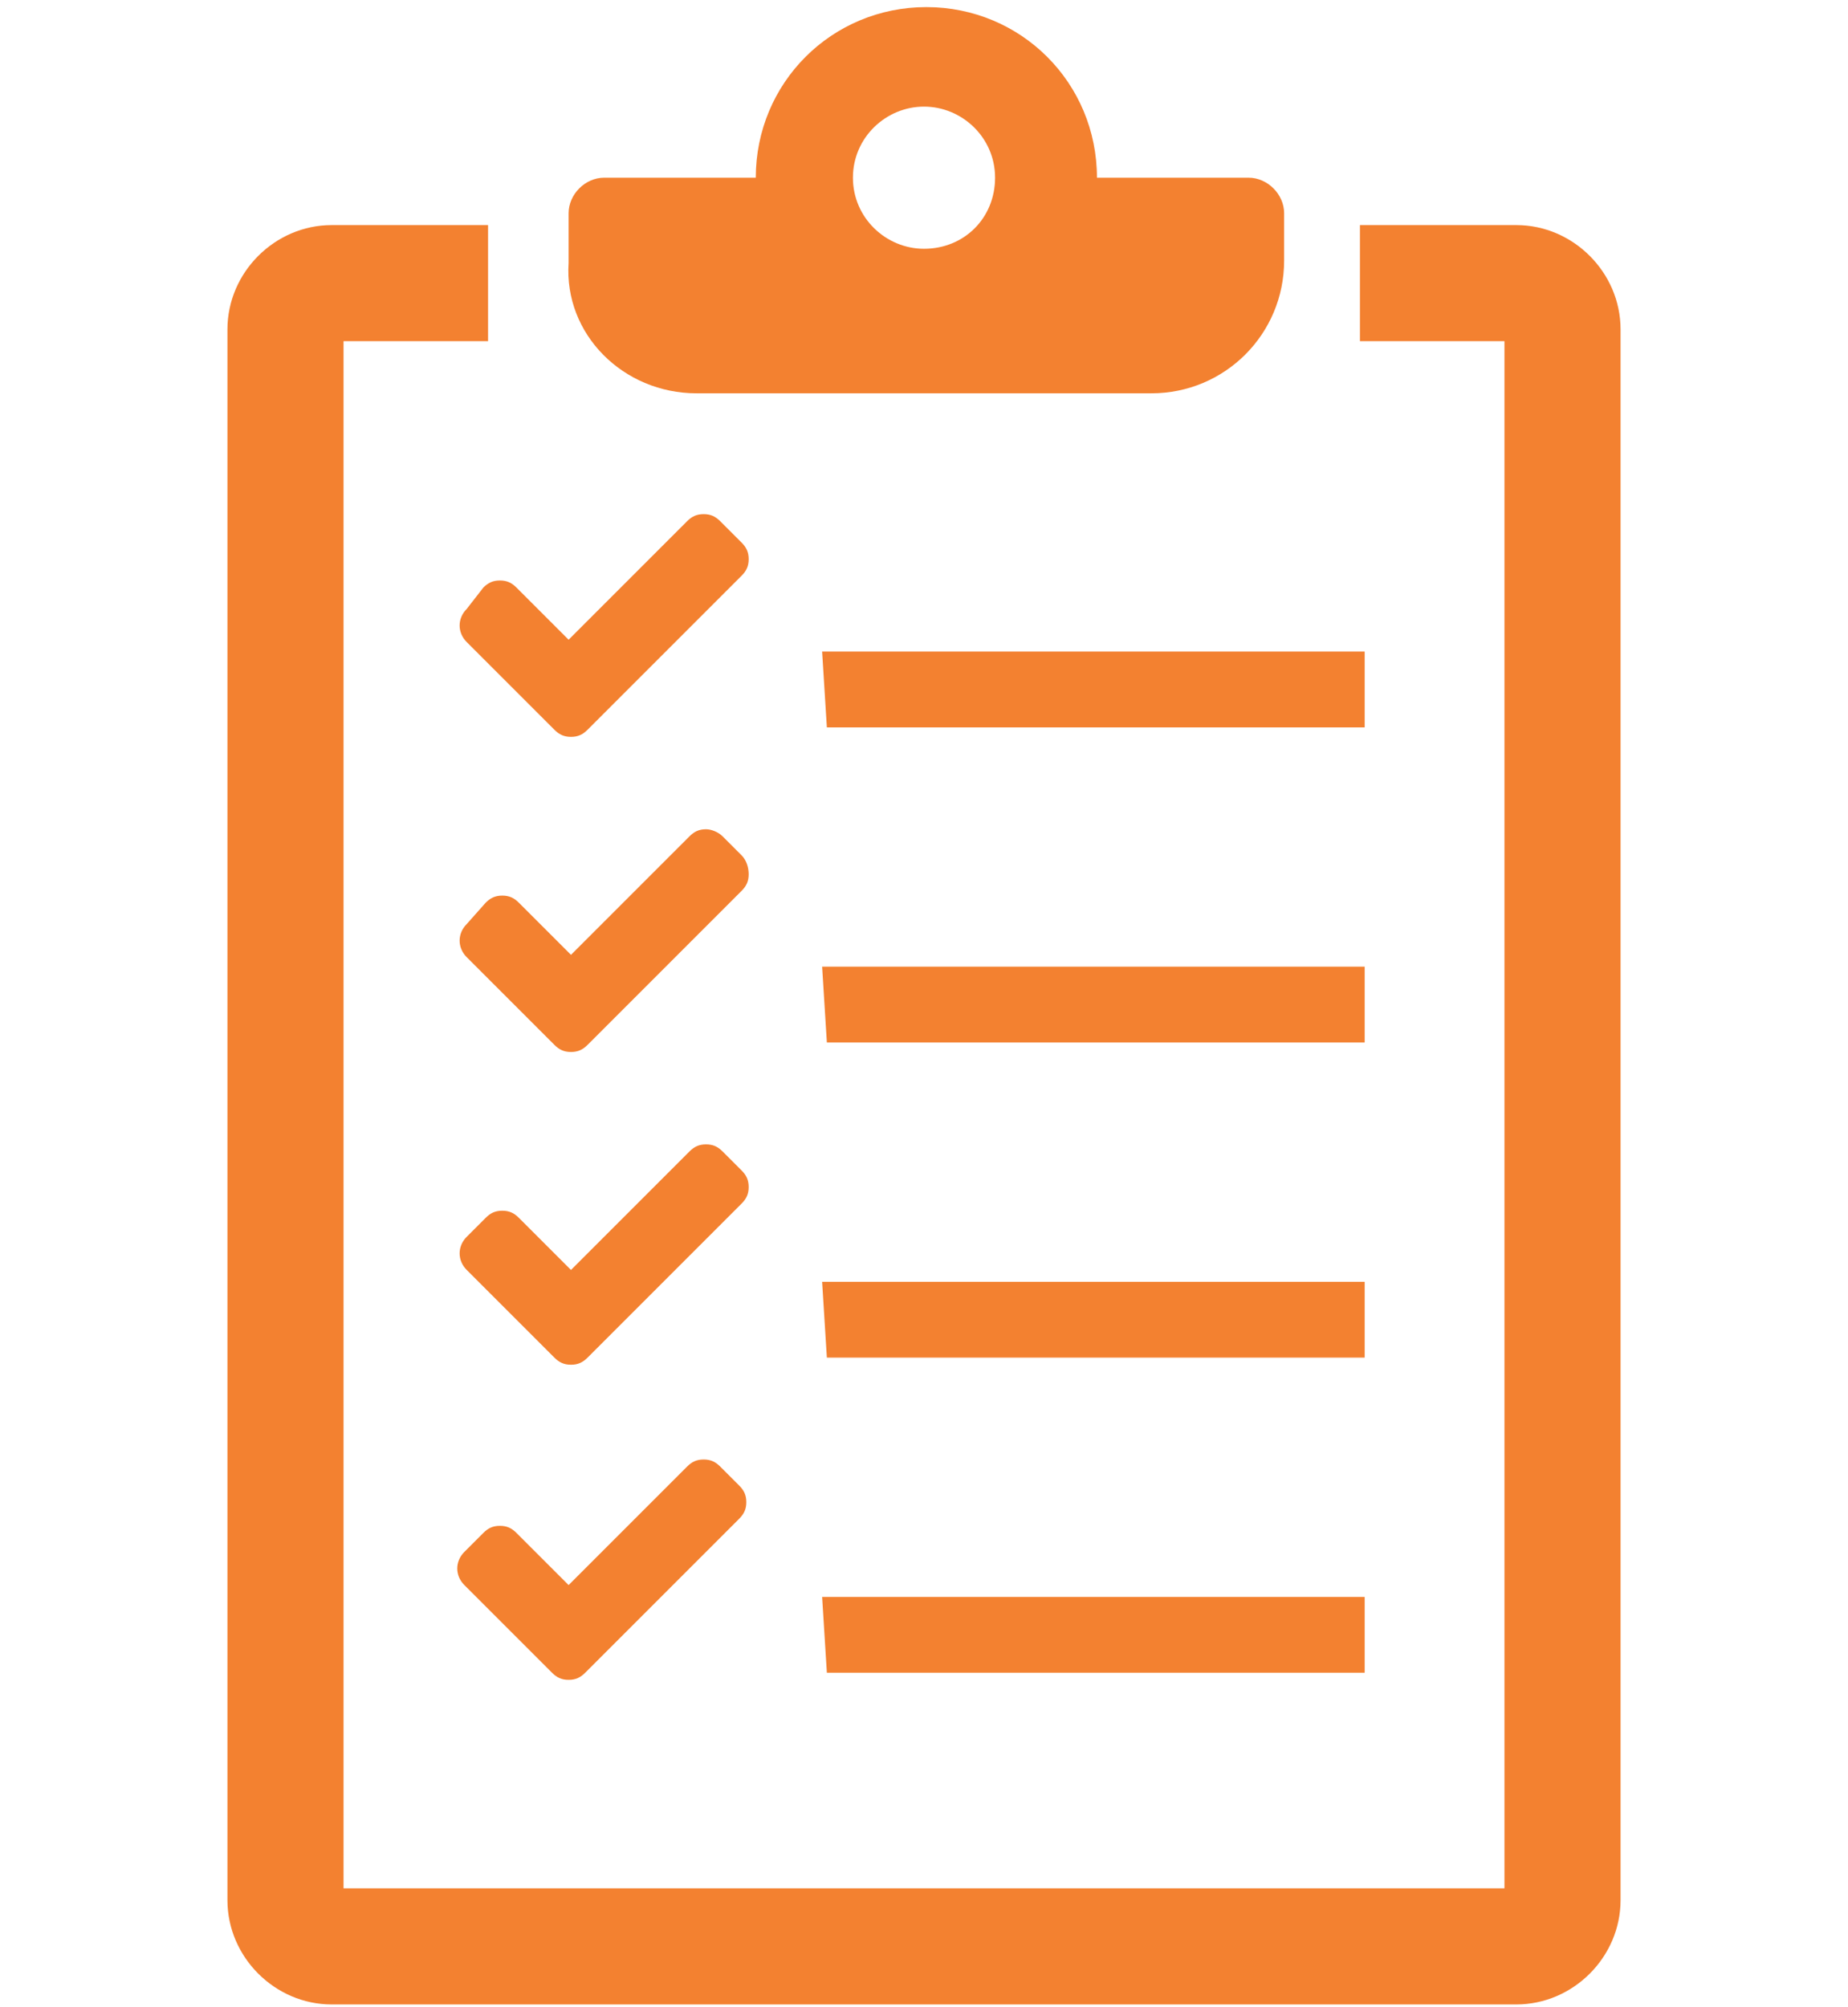 <?xml version="1.0" encoding="UTF-8"?>
<!-- Generator: Adobe Illustrator 27.8.0, SVG Export Plug-In . SVG Version: 6.00 Build 0)  -->
<svg xmlns="http://www.w3.org/2000/svg" xmlns:xlink="http://www.w3.org/1999/xlink" version="1.1" id="Layer_1" x="0px" y="0px" viewBox="0 0 78 84.7" style="enable-background:new 0 0 78 84.7;" xml:space="preserve">
<style type="text/css">
	.st0{fill:#F38130;}
</style>
<g>
	<path class="st0" d="M64,9.5h-6.6v4.9h6.1v65.3H14.5V14.4h6.1V9.5H14c-2.4,0-4.4,2-4.4,4.4v66.3c0,2.4,2,4.4,4.4,4.4h50   c2.4,0,4.4-2,4.4-4.4V13.9C68.4,11.5,66.4,9.5,64,9.5z"></path>
	<path class="st0" d="M29.4,16.6h19.2c3.1,0,5.6-2.5,5.6-5.6V9c0-0.8-0.7-1.5-1.5-1.5h-6.4c0-4-3.2-7.2-7.2-7.2   c-4,0-7.2,3.2-7.2,7.2h-6.4c-0.8,0-1.5,0.7-1.5,1.5v2.1C23.8,14.1,26.3,16.6,29.4,16.6z M39,4.5c1.6,0,3,1.3,3,3s-1.3,3-3,3   c-1.6,0-3-1.3-3-3S37.4,4.5,39,4.5z"></path>
	<polygon class="st0" points="34.9,70.6 57.6,70.6 57.6,67.4 34.7,67.4  "></polygon>
	<path class="st0" d="M30.4,61.9c-0.2-0.2-0.4-0.3-0.7-0.3c-0.3,0-0.5,0.1-0.7,0.3l-5,5l-2.2-2.2c-0.2-0.2-0.4-0.3-0.7-0.3   c-0.3,0-0.5,0.1-0.7,0.3l-0.8,0.8c-0.4,0.4-0.4,1,0,1.4l3.7,3.7c0.2,0.2,0.4,0.3,0.7,0.3c0.3,0,0.5-0.1,0.7-0.3l6.5-6.5   c0.2-0.2,0.3-0.4,0.3-0.7s-0.1-0.5-0.3-0.7L30.4,61.9z"></path>
	<polygon class="st0" points="57.6,54.1 34.7,54.1 34.9,57.3 57.6,57.3  "></polygon>
	<path class="st0" d="M31.3,49.4l-0.8-0.8c-0.2-0.2-0.4-0.3-0.7-0.3c-0.3,0-0.5,0.1-0.7,0.3l-5,5l-2.2-2.2c-0.2-0.2-0.4-0.3-0.7-0.3   c-0.3,0-0.5,0.1-0.7,0.3l-0.8,0.8c-0.4,0.4-0.4,1,0,1.4l3.7,3.7c0.2,0.2,0.4,0.3,0.7,0.3c0.3,0,0.5-0.1,0.7-0.3l6.5-6.5   c0.2-0.2,0.3-0.4,0.3-0.7S31.5,49.6,31.3,49.4z"></path>
	<polygon class="st0" points="57.6,40.8 34.7,40.8 34.9,44 57.6,44  "></polygon>
	<path class="st0" d="M31.3,36.1l-0.8-0.8C30.3,35.1,30,35,29.8,35c-0.3,0-0.5,0.1-0.7,0.3l-5,5l-2.2-2.2c-0.2-0.2-0.4-0.3-0.7-0.3   c-0.3,0-0.5,0.1-0.7,0.3L19.7,39c-0.4,0.4-0.4,1,0,1.4l3.7,3.7c0.2,0.2,0.4,0.3,0.7,0.3c0.3,0,0.5-0.1,0.7-0.3l6.5-6.5   c0.2-0.2,0.3-0.4,0.3-0.7S31.5,36.3,31.3,36.1z"></path>
	<polygon class="st0" points="57.6,27.5 34.7,27.5 34.9,30.7 57.6,30.7  "></polygon>
	<path class="st0" d="M19.7,25.7c-0.4,0.4-0.4,1,0,1.4l3.7,3.7c0.2,0.2,0.4,0.3,0.7,0.3c0.3,0,0.5-0.1,0.7-0.3l6.5-6.5   c0.2-0.2,0.3-0.4,0.3-0.7s-0.1-0.5-0.3-0.7L30.4,22c-0.2-0.2-0.4-0.3-0.7-0.3c-0.3,0-0.5,0.1-0.7,0.3l-5,5l-2.2-2.2   c-0.2-0.2-0.4-0.3-0.7-0.3c-0.3,0-0.5,0.1-0.7,0.3L19.7,25.7z"></path>
</g>
</svg>

